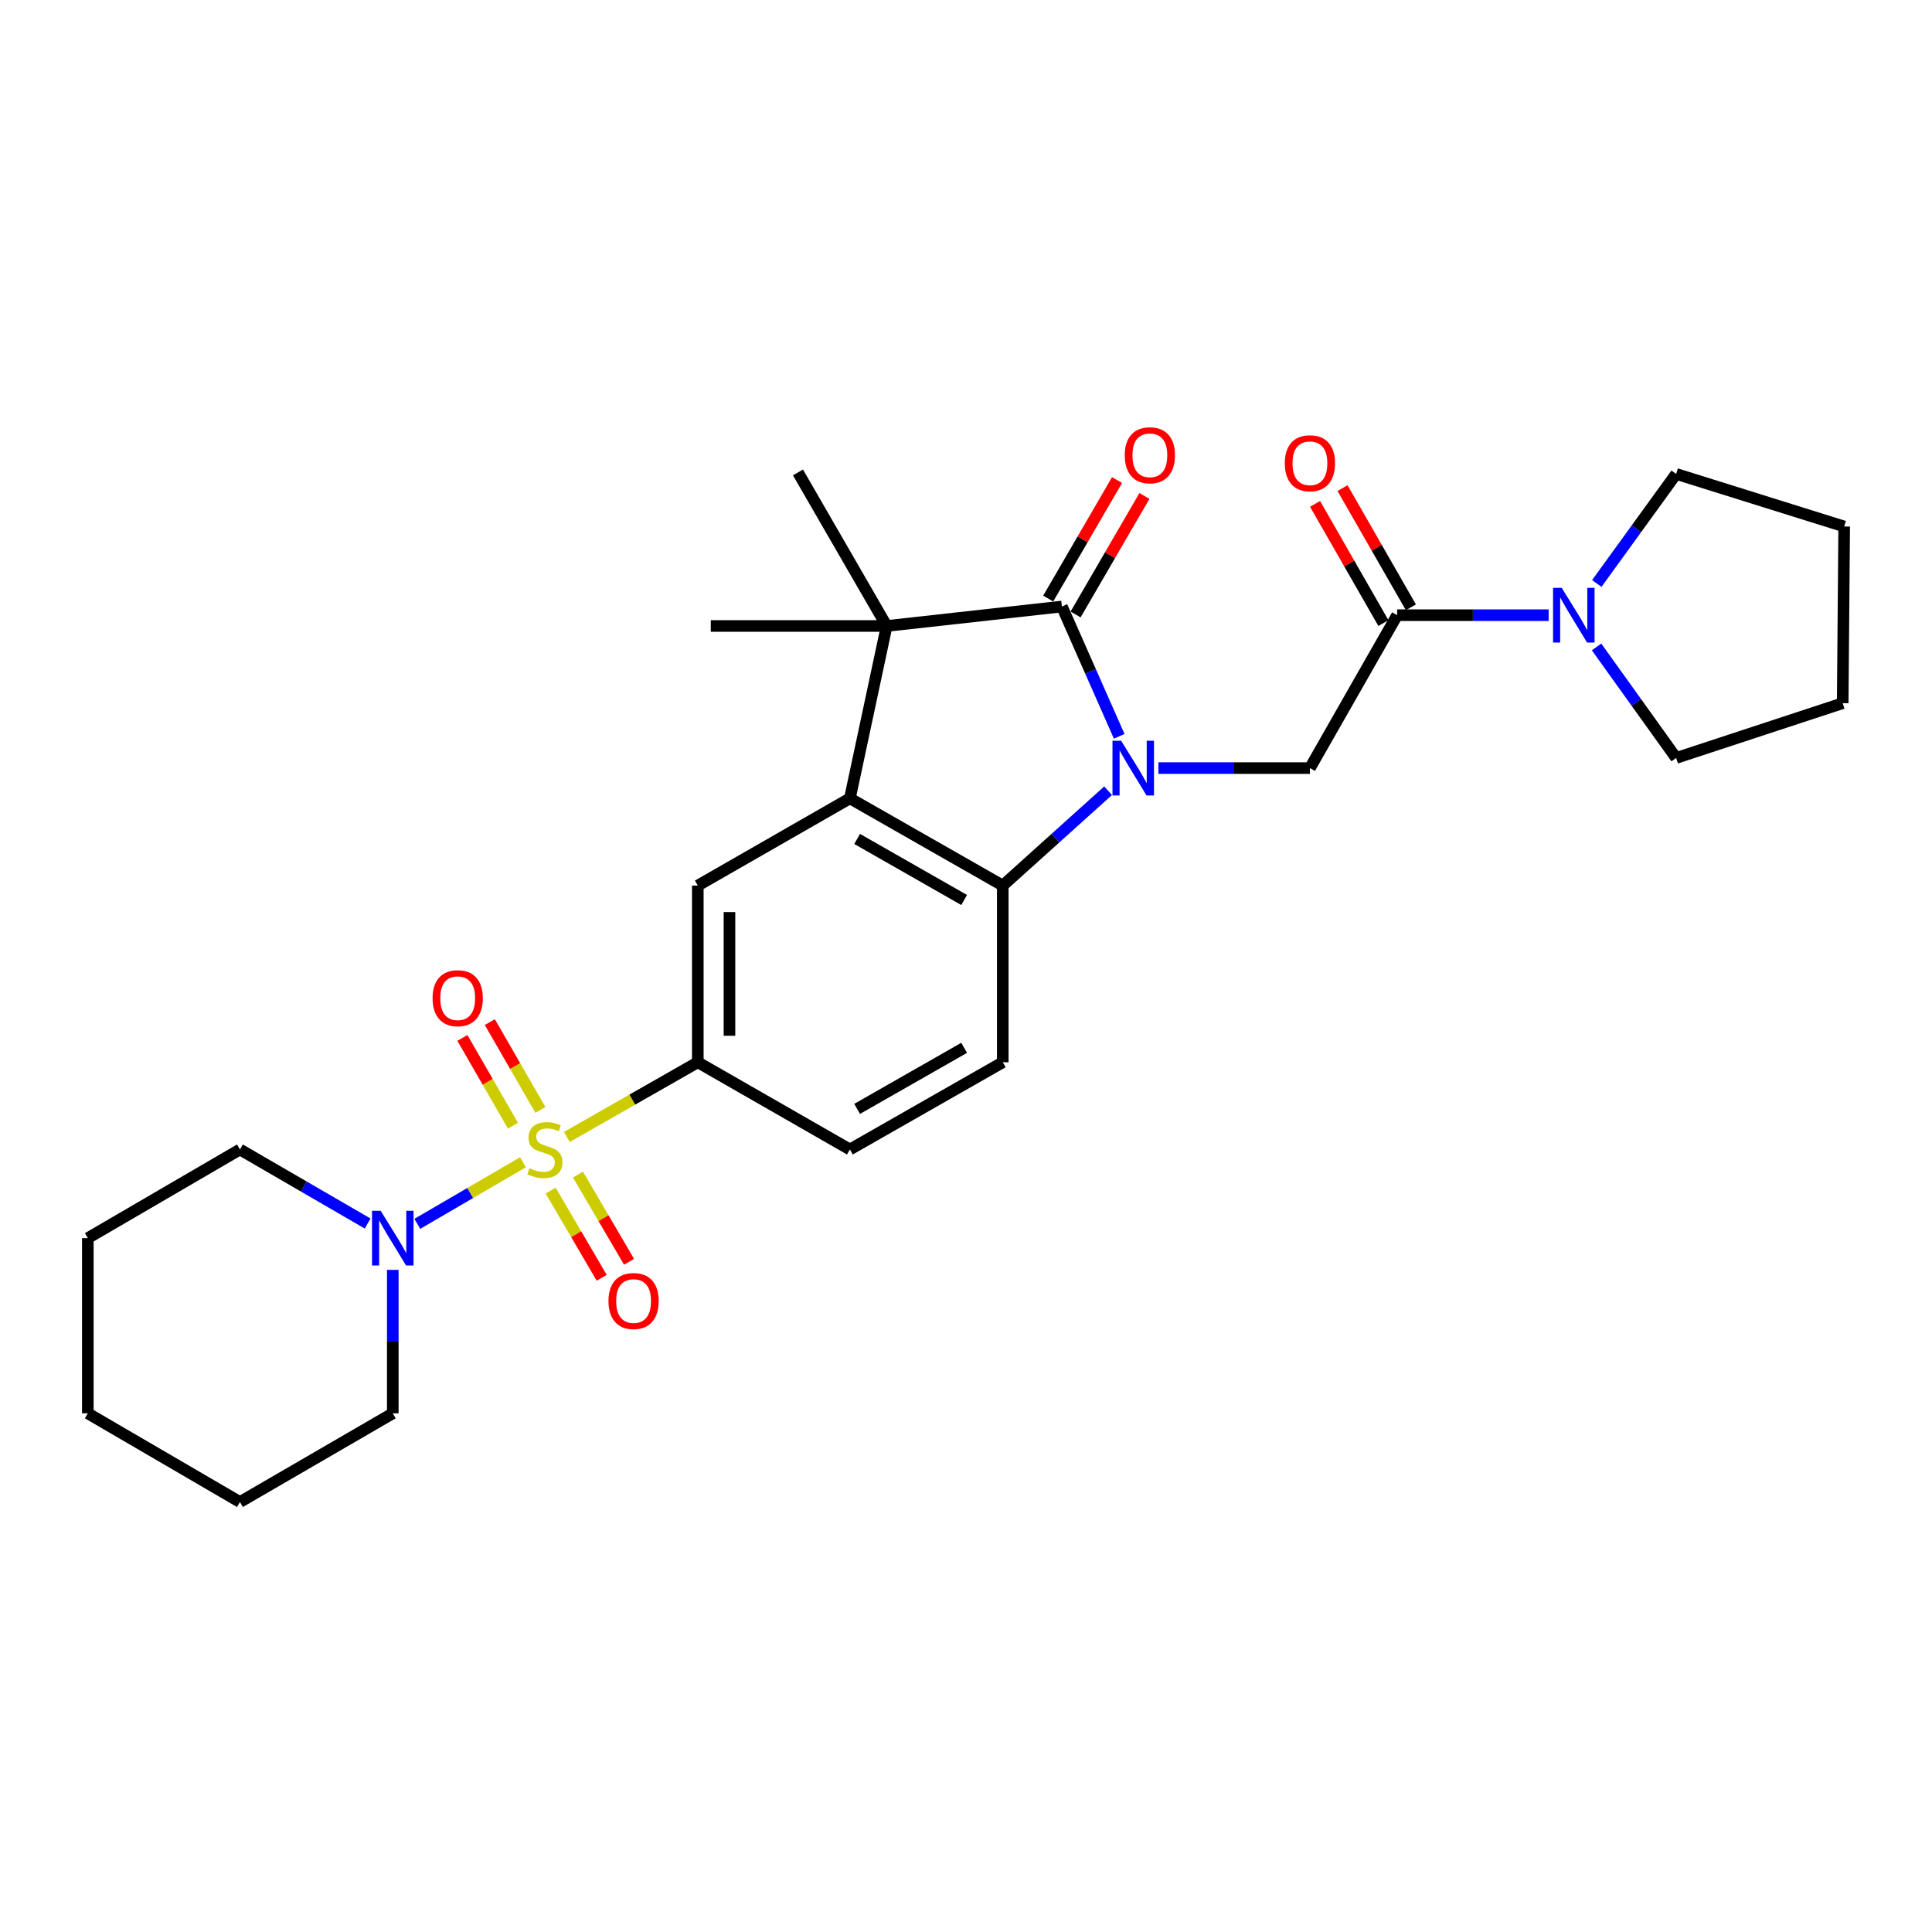 <?xml version='1.0' encoding='iso-8859-1'?>
<svg version='1.1' baseProfile='full'
              xmlns='http://www.w3.org/2000/svg'
                      xmlns:rdkit='http://www.rdkit.org/xml'
                      xmlns:xlink='http://www.w3.org/1999/xlink'
                  xml:space='preserve'
width='1000px' height='1000px' viewBox='0 0 1000 1000'>
<!-- END OF HEADER -->
<rect style='opacity:1.0;fill:#FFFFFF;stroke:none' width='1000' height='1000' x='0' y='0'> </rect>
<path class='bond-1' d='M 579.299,381.117 L 564.466,347.526' style='fill:none;fill-rule:evenodd;stroke:#0000FF;stroke-width:6px;stroke-linecap:butt;stroke-linejoin:miter;stroke-opacity:1' />
<path class='bond-1' d='M 564.466,347.526 L 549.633,313.934' style='fill:none;fill-rule:evenodd;stroke:#000000;stroke-width:6px;stroke-linecap:butt;stroke-linejoin:miter;stroke-opacity:1' />
<path class='bond-4' d='M 573.55,409.28 L 546.292,433.825' style='fill:none;fill-rule:evenodd;stroke:#0000FF;stroke-width:6px;stroke-linecap:butt;stroke-linejoin:miter;stroke-opacity:1' />
<path class='bond-4' d='M 546.292,433.825 L 519.033,458.37' style='fill:none;fill-rule:evenodd;stroke:#000000;stroke-width:6px;stroke-linecap:butt;stroke-linejoin:miter;stroke-opacity:1' />
<path class='bond-6' d='M 599.588,397.563 L 638.801,397.563' style='fill:none;fill-rule:evenodd;stroke:#0000FF;stroke-width:6px;stroke-linecap:butt;stroke-linejoin:miter;stroke-opacity:1' />
<path class='bond-6' d='M 638.801,397.563 L 678.013,397.563' style='fill:none;fill-rule:evenodd;stroke:#000000;stroke-width:6px;stroke-linecap:butt;stroke-linejoin:miter;stroke-opacity:1' />
<path class='bond-0' d='M 293.401,588.486 L 327.292,569.154' style='fill:none;fill-rule:evenodd;stroke:#CCCC00;stroke-width:6px;stroke-linecap:butt;stroke-linejoin:miter;stroke-opacity:1' />
<path class='bond-0' d='M 327.292,569.154 L 361.183,549.822' style='fill:none;fill-rule:evenodd;stroke:#000000;stroke-width:6px;stroke-linecap:butt;stroke-linejoin:miter;stroke-opacity:1' />
<path class='bond-7' d='M 270.685,601.585 L 243.34,617.522' style='fill:none;fill-rule:evenodd;stroke:#CCCC00;stroke-width:6px;stroke-linecap:butt;stroke-linejoin:miter;stroke-opacity:1' />
<path class='bond-7' d='M 243.34,617.522 L 215.995,633.459' style='fill:none;fill-rule:evenodd;stroke:#0000FF;stroke-width:6px;stroke-linecap:butt;stroke-linejoin:miter;stroke-opacity:1' />
<path class='bond-12' d='M 279.712,574.493 L 266.623,551.766' style='fill:none;fill-rule:evenodd;stroke:#CCCC00;stroke-width:6px;stroke-linecap:butt;stroke-linejoin:miter;stroke-opacity:1' />
<path class='bond-12' d='M 266.623,551.766 L 253.534,529.04' style='fill:none;fill-rule:evenodd;stroke:#FF0000;stroke-width:6px;stroke-linecap:butt;stroke-linejoin:miter;stroke-opacity:1' />
<path class='bond-12' d='M 265.507,582.674 L 252.418,559.947' style='fill:none;fill-rule:evenodd;stroke:#CCCC00;stroke-width:6px;stroke-linecap:butt;stroke-linejoin:miter;stroke-opacity:1' />
<path class='bond-12' d='M 252.418,559.947 L 239.329,537.221' style='fill:none;fill-rule:evenodd;stroke:#FF0000;stroke-width:6px;stroke-linecap:butt;stroke-linejoin:miter;stroke-opacity:1' />
<path class='bond-13' d='M 285.016,616.258 L 298.23,638.818' style='fill:none;fill-rule:evenodd;stroke:#CCCC00;stroke-width:6px;stroke-linecap:butt;stroke-linejoin:miter;stroke-opacity:1' />
<path class='bond-13' d='M 298.23,638.818 L 311.444,661.379' style='fill:none;fill-rule:evenodd;stroke:#FF0000;stroke-width:6px;stroke-linecap:butt;stroke-linejoin:miter;stroke-opacity:1' />
<path class='bond-13' d='M 299.161,607.973 L 312.375,630.533' style='fill:none;fill-rule:evenodd;stroke:#CCCC00;stroke-width:6px;stroke-linecap:butt;stroke-linejoin:miter;stroke-opacity:1' />
<path class='bond-13' d='M 312.375,630.533 L 325.589,653.094' style='fill:none;fill-rule:evenodd;stroke:#FF0000;stroke-width:6px;stroke-linecap:butt;stroke-linejoin:miter;stroke-opacity:1' />
<path class='bond-3' d='M 549.633,313.934 L 458.937,324.006' style='fill:none;fill-rule:evenodd;stroke:#000000;stroke-width:6px;stroke-linecap:butt;stroke-linejoin:miter;stroke-opacity:1' />
<path class='bond-14' d='M 556.72,318.052 L 574.54,287.382' style='fill:none;fill-rule:evenodd;stroke:#000000;stroke-width:6px;stroke-linecap:butt;stroke-linejoin:miter;stroke-opacity:1' />
<path class='bond-14' d='M 574.54,287.382 L 592.361,256.712' style='fill:none;fill-rule:evenodd;stroke:#FF0000;stroke-width:6px;stroke-linecap:butt;stroke-linejoin:miter;stroke-opacity:1' />
<path class='bond-14' d='M 542.546,309.816 L 560.367,279.146' style='fill:none;fill-rule:evenodd;stroke:#000000;stroke-width:6px;stroke-linecap:butt;stroke-linejoin:miter;stroke-opacity:1' />
<path class='bond-14' d='M 560.367,279.146 L 578.188,248.477' style='fill:none;fill-rule:evenodd;stroke:#FF0000;stroke-width:6px;stroke-linecap:butt;stroke-linejoin:miter;stroke-opacity:1' />
<path class='bond-2' d='M 439.903,413.227 L 519.033,458.37' style='fill:none;fill-rule:evenodd;stroke:#000000;stroke-width:6px;stroke-linecap:butt;stroke-linejoin:miter;stroke-opacity:1' />
<path class='bond-2' d='M 443.65,434.237 L 499.041,465.837' style='fill:none;fill-rule:evenodd;stroke:#000000;stroke-width:6px;stroke-linecap:butt;stroke-linejoin:miter;stroke-opacity:1' />
<path class='bond-9' d='M 439.903,413.227 L 361.183,458.37' style='fill:none;fill-rule:evenodd;stroke:#000000;stroke-width:6px;stroke-linecap:butt;stroke-linejoin:miter;stroke-opacity:1' />
<path class='bond-28' d='M 439.903,413.227 L 458.937,324.006' style='fill:none;fill-rule:evenodd;stroke:#000000;stroke-width:6px;stroke-linecap:butt;stroke-linejoin:miter;stroke-opacity:1' />
<path class='bond-17' d='M 458.937,324.006 L 413.029,244.53' style='fill:none;fill-rule:evenodd;stroke:#000000;stroke-width:6px;stroke-linecap:butt;stroke-linejoin:miter;stroke-opacity:1' />
<path class='bond-18' d='M 458.937,324.006 L 367.895,324.006' style='fill:none;fill-rule:evenodd;stroke:#000000;stroke-width:6px;stroke-linecap:butt;stroke-linejoin:miter;stroke-opacity:1' />
<path class='bond-11' d='M 519.033,458.37 L 519.033,549.822' style='fill:none;fill-rule:evenodd;stroke:#000000;stroke-width:6px;stroke-linecap:butt;stroke-linejoin:miter;stroke-opacity:1' />
<path class='bond-5' d='M 361.183,549.822 L 439.903,594.965' style='fill:none;fill-rule:evenodd;stroke:#000000;stroke-width:6px;stroke-linecap:butt;stroke-linejoin:miter;stroke-opacity:1' />
<path class='bond-29' d='M 361.183,549.822 L 361.183,458.37' style='fill:none;fill-rule:evenodd;stroke:#000000;stroke-width:6px;stroke-linecap:butt;stroke-linejoin:miter;stroke-opacity:1' />
<path class='bond-29' d='M 377.575,536.104 L 377.575,472.088' style='fill:none;fill-rule:evenodd;stroke:#000000;stroke-width:6px;stroke-linecap:butt;stroke-linejoin:miter;stroke-opacity:1' />
<path class='bond-8' d='M 678.013,397.563 L 723.156,318.424' style='fill:none;fill-rule:evenodd;stroke:#000000;stroke-width:6px;stroke-linecap:butt;stroke-linejoin:miter;stroke-opacity:1' />
<path class='bond-19' d='M 190.279,633.298 L 157.236,614.132' style='fill:none;fill-rule:evenodd;stroke:#0000FF;stroke-width:6px;stroke-linecap:butt;stroke-linejoin:miter;stroke-opacity:1' />
<path class='bond-19' d='M 157.236,614.132 L 124.193,594.965' style='fill:none;fill-rule:evenodd;stroke:#000000;stroke-width:6px;stroke-linecap:butt;stroke-linejoin:miter;stroke-opacity:1' />
<path class='bond-20' d='M 203.305,657.282 L 203.305,694.412' style='fill:none;fill-rule:evenodd;stroke:#0000FF;stroke-width:6px;stroke-linecap:butt;stroke-linejoin:miter;stroke-opacity:1' />
<path class='bond-20' d='M 203.305,694.412 L 203.305,731.542' style='fill:none;fill-rule:evenodd;stroke:#000000;stroke-width:6px;stroke-linecap:butt;stroke-linejoin:miter;stroke-opacity:1' />
<path class='bond-10' d='M 723.156,318.424 L 762.365,318.424' style='fill:none;fill-rule:evenodd;stroke:#000000;stroke-width:6px;stroke-linecap:butt;stroke-linejoin:miter;stroke-opacity:1' />
<path class='bond-10' d='M 762.365,318.424 L 801.573,318.424' style='fill:none;fill-rule:evenodd;stroke:#0000FF;stroke-width:6px;stroke-linecap:butt;stroke-linejoin:miter;stroke-opacity:1' />
<path class='bond-16' d='M 730.267,314.347 L 712.577,283.496' style='fill:none;fill-rule:evenodd;stroke:#000000;stroke-width:6px;stroke-linecap:butt;stroke-linejoin:miter;stroke-opacity:1' />
<path class='bond-16' d='M 712.577,283.496 L 694.888,252.646' style='fill:none;fill-rule:evenodd;stroke:#FF0000;stroke-width:6px;stroke-linecap:butt;stroke-linejoin:miter;stroke-opacity:1' />
<path class='bond-16' d='M 716.046,322.501 L 698.357,291.65' style='fill:none;fill-rule:evenodd;stroke:#000000;stroke-width:6px;stroke-linecap:butt;stroke-linejoin:miter;stroke-opacity:1' />
<path class='bond-16' d='M 698.357,291.65 L 680.667,260.8' style='fill:none;fill-rule:evenodd;stroke:#FF0000;stroke-width:6px;stroke-linecap:butt;stroke-linejoin:miter;stroke-opacity:1' />
<path class='bond-21' d='M 826.493,302.006 L 847.034,273.655' style='fill:none;fill-rule:evenodd;stroke:#0000FF;stroke-width:6px;stroke-linecap:butt;stroke-linejoin:miter;stroke-opacity:1' />
<path class='bond-21' d='M 847.034,273.655 L 867.574,245.304' style='fill:none;fill-rule:evenodd;stroke:#000000;stroke-width:6px;stroke-linecap:butt;stroke-linejoin:miter;stroke-opacity:1' />
<path class='bond-22' d='M 826.38,334.857 L 846.977,363.587' style='fill:none;fill-rule:evenodd;stroke:#0000FF;stroke-width:6px;stroke-linecap:butt;stroke-linejoin:miter;stroke-opacity:1' />
<path class='bond-22' d='M 846.977,363.587 L 867.574,392.317' style='fill:none;fill-rule:evenodd;stroke:#000000;stroke-width:6px;stroke-linecap:butt;stroke-linejoin:miter;stroke-opacity:1' />
<path class='bond-15' d='M 519.033,549.822 L 439.903,594.965' style='fill:none;fill-rule:evenodd;stroke:#000000;stroke-width:6px;stroke-linecap:butt;stroke-linejoin:miter;stroke-opacity:1' />
<path class='bond-15' d='M 499.041,542.355 L 443.65,573.955' style='fill:none;fill-rule:evenodd;stroke:#000000;stroke-width:6px;stroke-linecap:butt;stroke-linejoin:miter;stroke-opacity:1' />
<path class='bond-23' d='M 124.193,594.965 L 45.455,640.855' style='fill:none;fill-rule:evenodd;stroke:#000000;stroke-width:6px;stroke-linecap:butt;stroke-linejoin:miter;stroke-opacity:1' />
<path class='bond-24' d='M 203.305,731.542 L 124.193,777.45' style='fill:none;fill-rule:evenodd;stroke:#000000;stroke-width:6px;stroke-linecap:butt;stroke-linejoin:miter;stroke-opacity:1' />
<path class='bond-25' d='M 867.574,245.304 L 954.545,272.515' style='fill:none;fill-rule:evenodd;stroke:#000000;stroke-width:6px;stroke-linecap:butt;stroke-linejoin:miter;stroke-opacity:1' />
<path class='bond-26' d='M 867.574,392.317 L 953.78,363.967' style='fill:none;fill-rule:evenodd;stroke:#000000;stroke-width:6px;stroke-linecap:butt;stroke-linejoin:miter;stroke-opacity:1' />
<path class='bond-31' d='M 45.455,640.855 L 45.455,731.542' style='fill:none;fill-rule:evenodd;stroke:#000000;stroke-width:6px;stroke-linecap:butt;stroke-linejoin:miter;stroke-opacity:1' />
<path class='bond-27' d='M 124.193,777.45 L 45.455,731.542' style='fill:none;fill-rule:evenodd;stroke:#000000;stroke-width:6px;stroke-linecap:butt;stroke-linejoin:miter;stroke-opacity:1' />
<path class='bond-30' d='M 954.545,272.515 L 953.78,363.967' style='fill:none;fill-rule:evenodd;stroke:#000000;stroke-width:6px;stroke-linecap:butt;stroke-linejoin:miter;stroke-opacity:1' />
<path  class='atom-0' d='M 580.301 383.403
L 589.581 398.403
Q 590.501 399.883, 591.981 402.563
Q 593.461 405.243, 593.541 405.403
L 593.541 383.403
L 597.301 383.403
L 597.301 411.723
L 593.421 411.723
L 583.461 395.323
Q 582.301 393.403, 581.061 391.203
Q 579.861 389.003, 579.501 388.323
L 579.501 411.723
L 575.821 411.723
L 575.821 383.403
L 580.301 383.403
' fill='#0000FF'/>
<path  class='atom-1' d='M 274.044 604.685
Q 274.364 604.805, 275.684 605.365
Q 277.004 605.925, 278.444 606.285
Q 279.924 606.605, 281.364 606.605
Q 284.044 606.605, 285.604 605.325
Q 287.164 604.005, 287.164 601.725
Q 287.164 600.165, 286.364 599.205
Q 285.604 598.245, 284.404 597.725
Q 283.204 597.205, 281.204 596.605
Q 278.684 595.845, 277.164 595.125
Q 275.684 594.405, 274.604 592.885
Q 273.564 591.365, 273.564 588.805
Q 273.564 585.245, 275.964 583.045
Q 278.404 580.845, 283.204 580.845
Q 286.484 580.845, 290.204 582.405
L 289.284 585.485
Q 285.884 584.085, 283.324 584.085
Q 280.564 584.085, 279.044 585.245
Q 277.524 586.365, 277.564 588.325
Q 277.564 589.845, 278.324 590.765
Q 279.124 591.685, 280.244 592.205
Q 281.404 592.725, 283.324 593.325
Q 285.884 594.125, 287.404 594.925
Q 288.924 595.725, 290.004 597.365
Q 291.124 598.965, 291.124 601.725
Q 291.124 605.645, 288.484 607.765
Q 285.884 609.845, 281.524 609.845
Q 279.004 609.845, 277.084 609.285
Q 275.204 608.765, 272.964 607.845
L 274.044 604.685
' fill='#CCCC00'/>
<path  class='atom-8' d='M 197.045 626.695
L 206.325 641.695
Q 207.245 643.175, 208.725 645.855
Q 210.205 648.535, 210.285 648.695
L 210.285 626.695
L 214.045 626.695
L 214.045 655.015
L 210.165 655.015
L 200.205 638.615
Q 199.045 636.695, 197.805 634.495
Q 196.605 632.295, 196.245 631.615
L 196.245 655.015
L 192.565 655.015
L 192.565 626.695
L 197.045 626.695
' fill='#0000FF'/>
<path  class='atom-11' d='M 808.339 304.264
L 817.619 319.264
Q 818.539 320.744, 820.019 323.424
Q 821.499 326.104, 821.579 326.264
L 821.579 304.264
L 825.339 304.264
L 825.339 332.584
L 821.459 332.584
L 811.499 316.184
Q 810.339 314.264, 809.099 312.064
Q 807.899 309.864, 807.539 309.184
L 807.539 332.584
L 803.859 332.584
L 803.859 304.264
L 808.339 304.264
' fill='#0000FF'/>
<path  class='atom-13' d='M 223.901 516.661
Q 223.901 509.861, 227.261 506.061
Q 230.621 502.261, 236.901 502.261
Q 243.181 502.261, 246.541 506.061
Q 249.901 509.861, 249.901 516.661
Q 249.901 523.541, 246.501 527.461
Q 243.101 531.341, 236.901 531.341
Q 230.661 531.341, 227.261 527.461
Q 223.901 523.581, 223.901 516.661
M 236.901 528.141
Q 241.221 528.141, 243.541 525.261
Q 245.901 522.341, 245.901 516.661
Q 245.901 511.101, 243.541 508.301
Q 241.221 505.461, 236.901 505.461
Q 232.581 505.461, 230.221 508.261
Q 227.901 511.061, 227.901 516.661
Q 227.901 522.381, 230.221 525.261
Q 232.581 528.141, 236.901 528.141
' fill='#FF0000'/>
<path  class='atom-14' d='M 314.943 673.41
Q 314.943 666.61, 318.303 662.81
Q 321.663 659.01, 327.943 659.01
Q 334.223 659.01, 337.583 662.81
Q 340.943 666.61, 340.943 673.41
Q 340.943 680.29, 337.543 684.21
Q 334.143 688.09, 327.943 688.09
Q 321.703 688.09, 318.303 684.21
Q 314.943 680.33, 314.943 673.41
M 327.943 684.89
Q 332.263 684.89, 334.583 682.01
Q 336.943 679.09, 336.943 673.41
Q 336.943 667.85, 334.583 665.05
Q 332.263 662.21, 327.943 662.21
Q 323.623 662.21, 321.263 665.01
Q 318.943 667.81, 318.943 673.41
Q 318.943 679.13, 321.263 682.01
Q 323.623 684.89, 327.943 684.89
' fill='#FF0000'/>
<path  class='atom-15' d='M 582.167 235.649
Q 582.167 228.849, 585.527 225.049
Q 588.887 221.249, 595.167 221.249
Q 601.447 221.249, 604.807 225.049
Q 608.167 228.849, 608.167 235.649
Q 608.167 242.529, 604.767 246.449
Q 601.367 250.329, 595.167 250.329
Q 588.927 250.329, 585.527 246.449
Q 582.167 242.569, 582.167 235.649
M 595.167 247.129
Q 599.487 247.129, 601.807 244.249
Q 604.167 241.329, 604.167 235.649
Q 604.167 230.089, 601.807 227.289
Q 599.487 224.449, 595.167 224.449
Q 590.847 224.449, 588.487 227.249
Q 586.167 230.049, 586.167 235.649
Q 586.167 241.369, 588.487 244.249
Q 590.847 247.129, 595.167 247.129
' fill='#FF0000'/>
<path  class='atom-17' d='M 665.013 239.774
Q 665.013 232.974, 668.373 229.174
Q 671.733 225.374, 678.013 225.374
Q 684.293 225.374, 687.653 229.174
Q 691.013 232.974, 691.013 239.774
Q 691.013 246.654, 687.613 250.574
Q 684.213 254.454, 678.013 254.454
Q 671.773 254.454, 668.373 250.574
Q 665.013 246.694, 665.013 239.774
M 678.013 251.254
Q 682.333 251.254, 684.653 248.374
Q 687.013 245.454, 687.013 239.774
Q 687.013 234.214, 684.653 231.414
Q 682.333 228.574, 678.013 228.574
Q 673.693 228.574, 671.333 231.374
Q 669.013 234.174, 669.013 239.774
Q 669.013 245.494, 671.333 248.374
Q 673.693 251.254, 678.013 251.254
' fill='#FF0000'/>
</svg>
